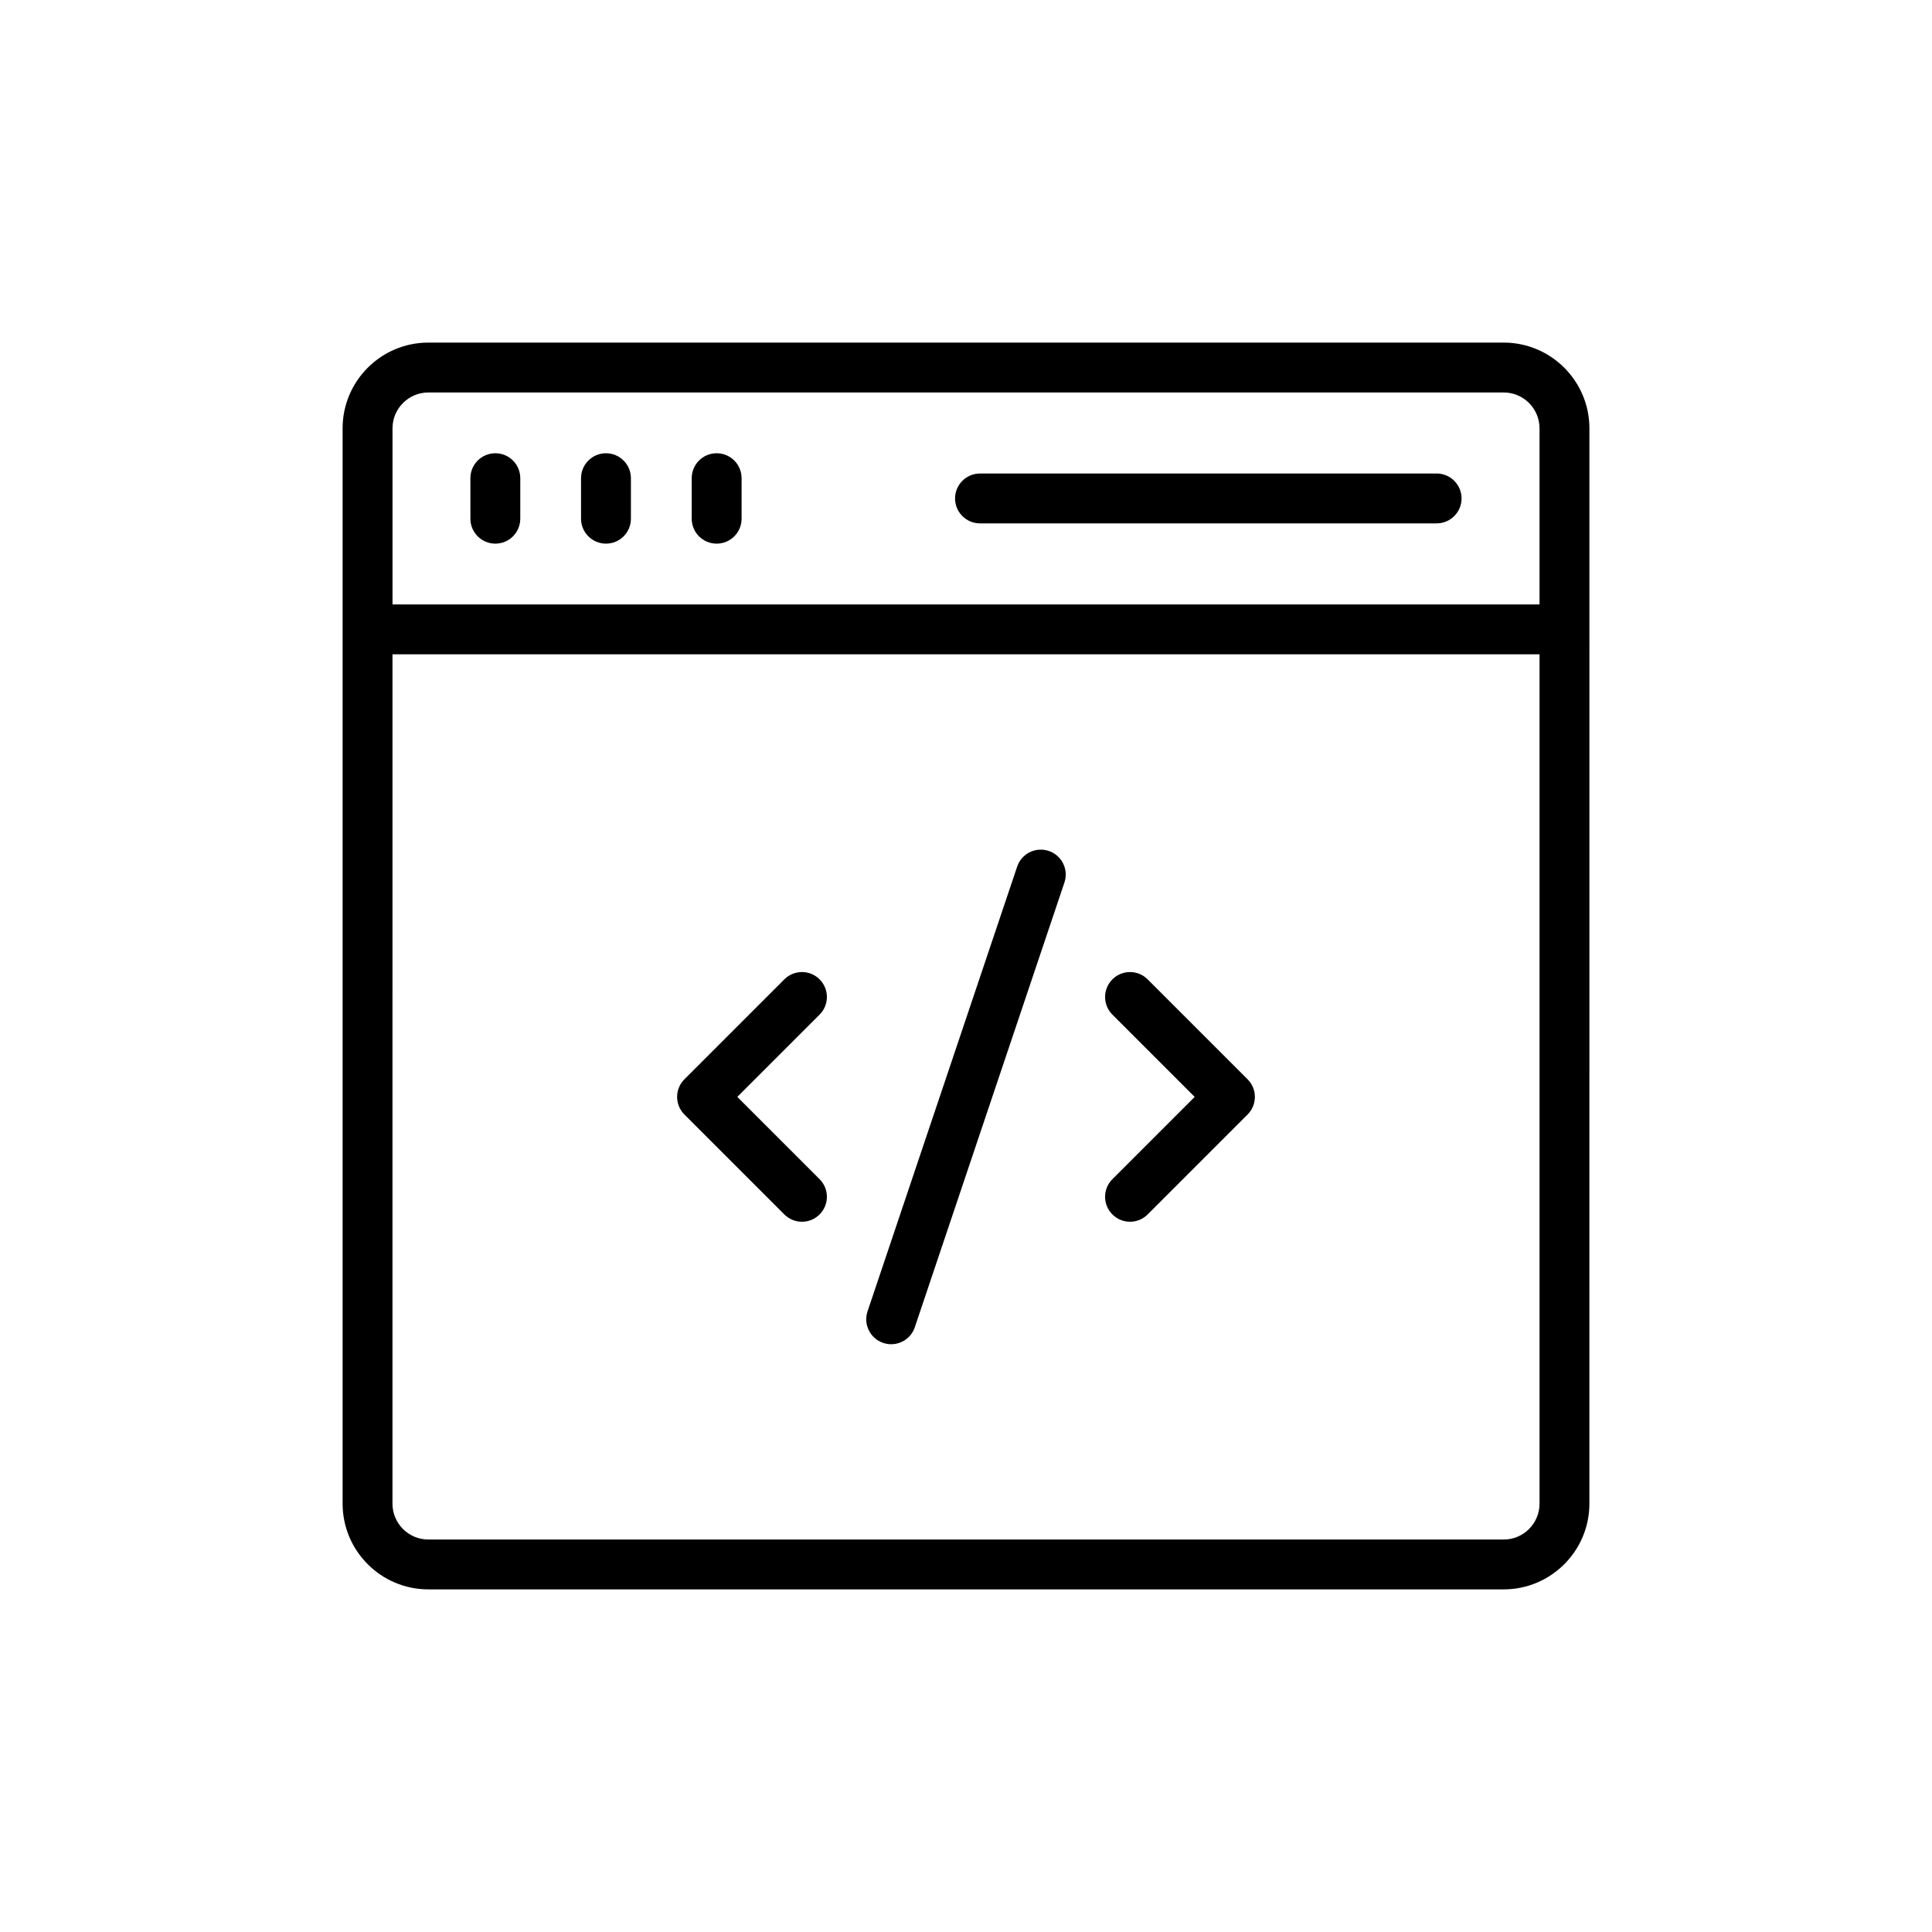 <?xml version="1.0" encoding="UTF-8"?>
<!-- Uploaded to: ICON Repo, www.svgrepo.com, Generator: ICON Repo Mixer Tools -->
<svg fill="#000000" width="800px" height="800px" version="1.1" viewBox="144 144 512 512" xmlns="http://www.w3.org/2000/svg">
 <g>
  <path d="m542.49 234.79h-284.98c-12.527 0-22.715 10.191-22.715 22.715v284.98c0 12.527 10.191 22.715 22.715 22.715h284.98c12.527 0 22.715-10.191 22.715-22.715l0.004-284.98c0-12.523-10.191-22.715-22.715-22.715zm-284.98 13.219h284.98c5.238 0 9.5 4.262 9.5 9.5v46.672l-303.97-0.004v-46.672c0-5.234 4.262-9.496 9.496-9.496zm284.98 303.98h-284.98c-5.238 0-9.5-4.262-9.5-9.5l0.004-225.09h303.98v225.09c0 5.238-4.266 9.504-9.5 9.504z"/>
  <path d="m275.27 288.07c3.648 0 6.609-2.957 6.609-6.609v-10.738c0-3.648-2.957-6.609-6.609-6.609-3.648 0-6.609 2.957-6.609 6.609v10.738c0 3.648 2.961 6.609 6.609 6.609z"/>
  <path d="m304.59 288.07c3.648 0 6.609-2.957 6.609-6.609v-10.738c0-3.648-2.957-6.609-6.609-6.609-3.648 0-6.609 2.957-6.609 6.609v10.738c0 3.648 2.961 6.609 6.609 6.609z"/>
  <path d="m333.92 288.07c3.648 0 6.609-2.957 6.609-6.609v-10.738c0-3.648-2.957-6.609-6.609-6.609-3.648 0-6.609 2.957-6.609 6.609v10.738c0 3.648 2.957 6.609 6.609 6.609z"/>
  <path d="m403.71 282.7h121.01c3.648 0 6.609-2.957 6.609-6.609 0-3.648-2.957-6.609-6.609-6.609l-121.01 0.004c-3.648 0-6.609 2.957-6.609 6.609 0.004 3.648 2.961 6.606 6.609 6.606z"/>
  <path d="m448.14 403.54c-2.582-2.582-6.762-2.582-9.344 0s-2.582 6.762 0 9.344l21.805 21.805-21.805 21.805c-2.582 2.582-2.582 6.762 0 9.344 1.289 1.289 2.981 1.938 4.672 1.938s3.383-0.645 4.672-1.938l26.477-26.477c2.582-2.582 2.582-6.762 0-9.344z"/>
  <path d="m361.2 403.54c-2.582-2.582-6.762-2.582-9.344 0l-26.477 26.477c-2.582 2.582-2.582 6.762 0 9.344l26.477 26.477c1.289 1.289 2.981 1.938 4.672 1.938s3.383-0.645 4.672-1.938c2.582-2.582 2.582-6.762 0-9.344l-21.805-21.805 21.805-21.805c2.582-2.582 2.582-6.766 0-9.344z"/>
  <path d="m421.93 369.51c-3.473-1.16-7.207 0.695-8.371 4.156l-39.648 117.85c-1.164 3.457 0.695 7.207 4.156 8.371 0.699 0.234 1.41 0.348 2.106 0.348 2.762 0 5.332-1.742 6.262-4.504l39.648-117.85c1.168-3.461-0.691-7.207-4.152-8.371z"/>
 </g>
</svg>